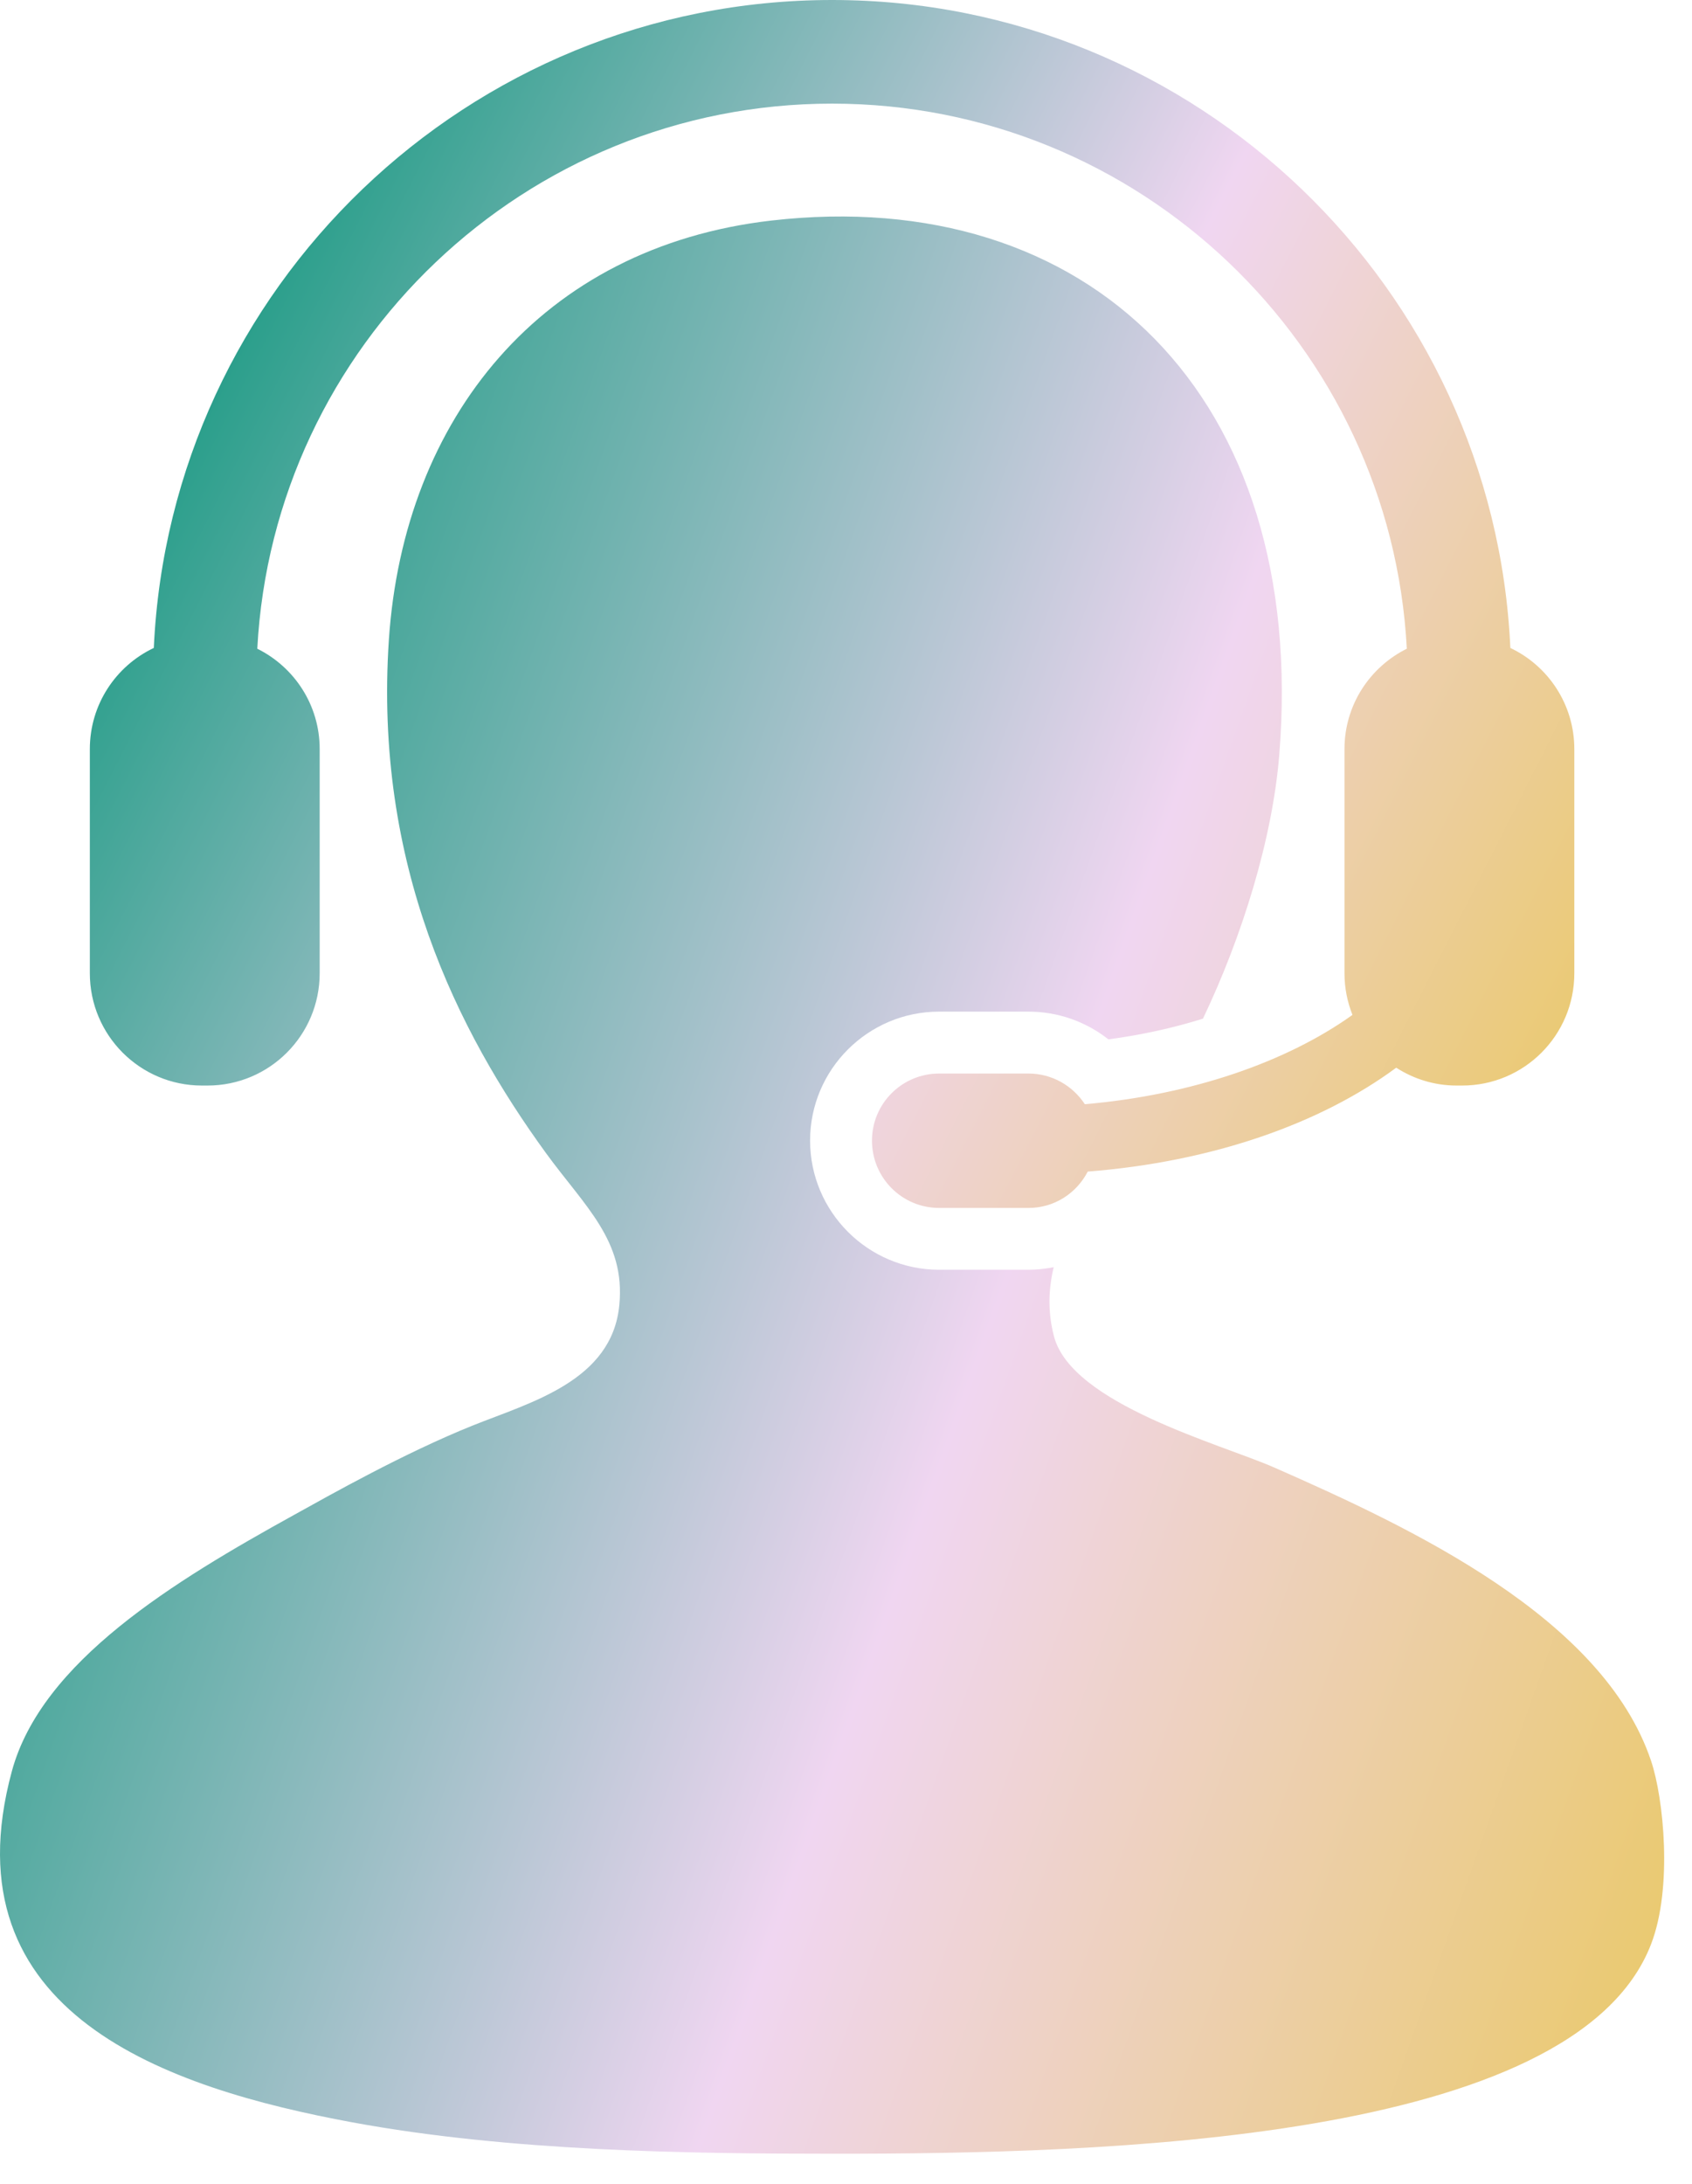 <svg width="31" height="40" viewBox="0 0 31 40" fill="none" xmlns="http://www.w3.org/2000/svg">
<path d="M30.25 32.252C29.367 29.624 25.849 27.98 23.341 26.877C22.358 26.447 19.637 25.717 19.311 24.479C19.194 24.034 19.209 23.613 19.305 23.21C19.154 23.239 19.001 23.257 18.842 23.257H17.207C15.903 23.257 14.842 22.195 14.842 20.891C14.842 19.588 15.903 18.529 17.207 18.529H18.842C19.382 18.529 19.894 18.711 20.307 19.037C20.912 18.957 21.496 18.828 22.04 18.658C22.755 17.16 23.313 15.369 23.438 13.828C23.971 7.232 19.928 3.373 14.13 4.04C9.915 4.526 7.397 7.669 7.125 11.715C6.849 15.839 8.379 18.886 10.003 21.12C10.714 22.097 11.462 22.725 11.347 23.903C11.214 25.295 9.725 25.683 8.661 26.11C7.399 26.617 6.04 27.386 5.399 27.741C3.188 28.962 0.762 30.432 0.217 32.443C-0.991 36.9 3.087 38.25 6.454 38.873C9.343 39.406 12.601 39.448 15.281 39.448C20.128 39.448 28.845 39.254 30.25 35.61C30.65 34.576 30.479 32.929 30.25 32.252Z" fill="url(#paint0_linear_309_3347)"/>
<path d="M19.876 20.225C19.654 19.887 19.275 19.663 18.843 19.663H17.208C16.526 19.663 15.976 20.213 15.976 20.892C15.976 21.573 16.526 22.125 17.208 22.125H18.843C19.32 22.125 19.725 21.853 19.929 21.459C22.208 21.28 24.19 20.584 25.581 19.556C25.901 19.762 26.279 19.883 26.686 19.883H26.789C27.925 19.883 28.844 18.963 28.844 17.826V13.72C28.844 12.902 28.364 12.196 27.672 11.868C27.371 5.275 21.913 0 15.245 0C8.578 0 3.119 5.275 2.818 11.868C2.125 12.196 1.646 12.902 1.646 13.72V17.826C1.646 18.963 2.566 19.883 3.699 19.883H3.803C4.937 19.883 5.857 18.963 5.857 17.826V13.72C5.857 12.913 5.392 12.218 4.714 11.882C5.008 6.327 9.618 1.898 15.245 1.898C20.87 1.898 25.483 6.327 25.775 11.882C25.098 12.219 24.633 12.913 24.633 13.72V17.826C24.633 18.098 24.686 18.352 24.779 18.589C23.582 19.446 21.839 20.056 19.876 20.225Z" fill="url(#paint1_linear_309_3347)"/>
<defs>
<linearGradient id="paint0_linear_309_3347" x1="1.083" y1="14.824" x2="41.179" y2="29.037" gradientUnits="userSpaceOnUse">
<stop stop-color="#199A82"/>
<stop offset="0.452" stop-color="#F0D6F1"/>
<stop offset="1" stop-color="#E7C32E"/>
</linearGradient>
<linearGradient id="paint1_linear_309_3347" x1="2.612" y1="6.77" x2="34.637" y2="23.011" gradientUnits="userSpaceOnUse">
<stop stop-color="#199A82"/>
<stop offset="0.452" stop-color="#F0D6F1"/>
<stop offset="1" stop-color="#E7C32E"/>
</linearGradient>
</defs>
</svg>
